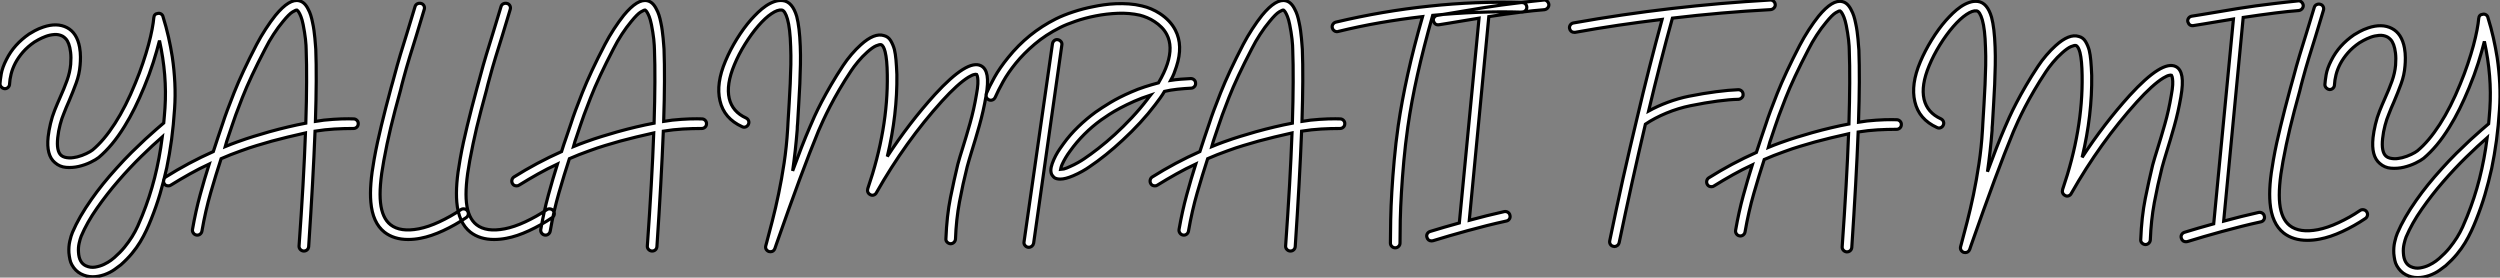 <?xml version="1.0" standalone="no"?>
<svg xmlns="http://www.w3.org/2000/svg" viewBox="-7 -11.001 788.296 87.536"><rect x="-7" y="-11.001" width="788.296" height="87.536" fill="#808080" stroke="none"/><path d="M47.32-34.94L47.32-34.94Q47.94-30.74 48.13-26.66Q48.33-22.57 48.05-18.54L48.05-18.54Q47.71-13.38 47.10-8.82Q46.48-4.26 45.58 0.06L45.58 0.06Q44.63 4.31 43.46 8.29Q42.28 12.26 40.66 16.30L40.66 16.30Q39.98 18.03 39.14 19.82Q38.30 21.62 37.21 23.44Q36.12 25.26 34.61 27.08Q33.10 28.90 31.08 30.69L31.08 30.69Q30.52 31.14 29.15 32.12Q27.78 33.10 25.93 33.77L25.93 33.77Q23.97 34.44 22.23 34.44L22.23 34.44Q20.27 34.44 18.51 33.52Q16.74 32.59 15.68 30.69L15.68 30.69Q15.23 29.90 15.04 28.95Q14.84 28 14.73 26.88L14.73 26.88Q14.62 24.92 15.01 23.21Q15.40 21.50 15.85 20.44L15.85 20.44Q17.92 15.57 21.84 10.02L21.84 10.02Q23.52 7.62 25.51 5.15Q27.50 2.69 29.79 0.17L29.79 0.17Q32.20-2.52 34.52-4.82Q36.85-7.11 38.81-8.93Q40.77-10.75 42.28-12.04Q43.79-13.33 44.63-14.06L44.63-14.06Q44.74-15.18 44.83-16.35Q44.91-17.53 45.02-18.76L45.02-18.76Q45.70-29.06 43.29-40.04L43.29-40.04Q42.50-36.90 41.33-33.18Q40.15-29.46 38.47-25.42L38.47-25.42Q37.02-21.90 35.48-18.79Q33.94-15.68 32.26-12.99L32.26-12.99Q30.30-9.80 28.28-7.39Q26.26-4.98 24.14-3.19L24.14-3.19Q23.30-2.52 21.59-1.68Q19.88-0.84 17.86-0.36Q15.85 0.11 13.83-0.06Q11.82-0.22 10.30-1.57L10.30-1.57Q7.56-3.86 8.18-9.69L8.18-9.69Q8.40-11.65 8.93-13.89Q9.46-16.13 10.25-18.09L10.25-18.09Q10.70-19.15 11.09-20.13Q11.48-21.11 11.93-22.06L11.93-22.06Q13.22-24.92 14.14-27.47Q15.06-30.02 15.29-32.54L15.29-32.54Q15.46-34.78 15.26-36.37Q15.06-37.97 14.67-39.00Q14.28-40.04 13.75-40.60Q13.22-41.16 12.71-41.44L12.71-41.44Q11.48-42.06 10.08-41.94Q8.68-41.83 7.42-41.36Q6.16-40.88 5.18-40.35Q4.20-39.82 3.86-39.59L3.86-39.59Q1.74-38.14 0.25-36.43Q-1.23-34.72-2.16-32.96Q-3.08-31.19-3.50-29.48Q-3.92-27.78-3.98-26.38L-3.98-26.38Q-3.98-25.76-4.42-25.31Q-4.87-24.86-5.49-24.86L-5.49-24.86Q-6.10-24.92-6.55-25.37Q-7-25.82-7-26.43L-7-26.43Q-6.94-27.50-6.61-29.51Q-6.27-31.53-4.98-34.05L-4.98-34.05Q-3.75-36.51-1.96-38.50Q-0.17-40.49 2.18-42.11L2.18-42.11Q2.80-42.50 3.98-43.15Q5.15-43.79 6.66-44.30L6.66-44.30Q10.98-45.75 14.11-44.13L14.11-44.13Q17.25-42.50 18.09-37.97L18.09-37.97Q18.37-36.34 18.37-34.86Q18.37-33.38 18.26-32.31L18.26-32.31Q18.03-29.40 17.02-26.66Q16.02-23.91 14.73-20.89L14.73-20.89Q14.28-19.94 13.89-18.96Q13.50-17.98 13.10-16.97L13.10-16.97Q12.49-15.57 11.96-13.55Q11.42-11.54 11.20-9.41L11.20-9.41Q10.75-5.21 12.26-3.86L12.26-3.86Q12.77-3.42 13.44-3.25Q14.11-3.08 14.81-3.05Q15.51-3.02 16.18-3.14Q16.86-3.25 17.36-3.36L17.36-3.36Q18.87-3.75 20.22-4.40Q21.56-5.04 22.18-5.54L22.18-5.54Q25.76-8.51 29.23-13.89Q32.70-19.26 35.67-26.60L35.67-26.60Q37.02-29.85 38.05-32.93Q39.09-36.01 39.82-38.70Q40.54-41.38 40.96-43.60Q41.38-45.81 41.50-47.26L41.50-47.26Q41.61-48.50 42.84-48.61L42.84-48.61Q43.34-48.72 43.82-48.41Q44.30-48.10 44.41-47.54L44.41-47.54Q45.42-44.30 46.12-41.19Q46.82-38.08 47.32-34.94ZM37.86 15.12L37.86 15.12Q40.21 9.30 41.75 3.25Q43.29-2.80 44.18-9.69L44.18-9.69Q41.22-7.11 37.55-3.53Q33.88 0.06 30.30 4.20Q26.71 8.34 23.58 12.82Q20.44 17.30 18.59 21.67L18.59 21.67Q18.26 22.51 17.95 23.88Q17.64 25.26 17.75 26.71L17.75 26.71Q17.92 29.96 20.05 30.97L20.05 30.97Q21.50 31.64 23.02 31.39Q24.53 31.14 25.82 30.52Q27.10 29.90 28 29.23Q28.90 28.56 29.06 28.39L29.06 28.39Q30.91 26.77 32.26 25.12Q33.60 23.46 34.64 21.81Q35.67 20.16 36.43 18.48Q37.18 16.80 37.86 15.12ZM104.50-15.34L104.50-15.34Q105.11-15.34 105.56-14.87Q106.01-14.39 105.95-13.78L105.95-13.78Q105.95-13.16 105.50-12.74Q105.06-12.32 104.44-12.32L104.44-12.32Q101.42-12.32 98.48-12.15Q95.54-11.98 92.34-11.48L92.34-11.48Q91.73 3.98 90.33 24.92L90.33 24.92Q90.27 25.54 89.85 25.93Q89.43 26.32 88.82 26.32L88.82 26.32L88.70 26.32Q88.09 26.26 87.67 25.79Q87.25 25.31 87.30 24.70L87.30 24.70Q88.03 14.45 88.54 5.57Q89.04-3.30 89.32-10.92L89.32-10.92Q86.46-10.30 83.78-9.63Q81.09-8.96 78.74-8.34L78.74-8.34Q76.22-7.62 73.95-6.94Q71.68-6.27 68.82-5.21L68.82-5.21Q67.26-4.65 65.74-4.06Q64.23-3.47 62.72-2.80L62.72-2.80Q61.10 2.18 59.44 7.90Q57.79 13.61 56.67 20.05L56.67 20.05Q56.56 20.66 56.06 21.03Q55.55 21.39 54.94 21.28L54.94 21.28Q54.32 21.17 53.96 20.64Q53.59 20.10 53.70 19.49L53.70 19.49Q54.71 13.72 56.11 8.60Q57.51 3.47 58.97-1.12L58.97-1.12Q55.83 0.34 52.84 2.02Q49.84 3.70 46.87 5.54L46.87 5.54Q46.59 5.77 46.09 5.77L46.09 5.77Q45.19 5.77 44.80 5.10L44.80 5.10Q44.46 4.54 44.60 3.92Q44.74 3.30 45.25 2.97L45.25 2.97Q52.47-1.57 60.26-5.04L60.26-5.04Q60.93-7.22 61.71-9.44Q62.50-11.65 63.28-14.06L63.28-14.06Q64.29-17.25 66.81-23.60Q69.33-29.96 73.92-38.81L73.92-38.81Q75.21-41.27 76.78-43.68Q78.34-46.09 79.86-47.99L79.86-47.99Q84.28-53.37 87.36-52.58L87.36-52.58Q89.10-52.19 90.22-49.84L90.22-49.84Q91.06-48.33 91.56-45.70L91.56-45.70Q91.84-44.46 92.01-43.18Q92.18-41.89 92.29-40.77Q92.40-39.65 92.46-38.72Q92.51-37.80 92.57-37.30L92.57-37.30Q92.74-32.87 92.71-27.22Q92.68-21.56 92.46-14.56L92.46-14.56Q93.18-14.67 93.86-14.76Q94.53-14.84 95.14-14.95L95.14-14.95Q96.60-15.12 98.03-15.20Q99.46-15.29 100.72-15.34Q101.98-15.40 102.96-15.37Q103.94-15.34 104.50-15.34ZM77.84-11.26L77.84-11.26Q81.03-12.15 83.89-12.82Q86.74-13.50 89.43-14L89.43-14Q89.66-21.17 89.68-26.94Q89.71-32.70 89.54-37.18L89.54-37.18Q89.54-37.69 89.49-38.56Q89.43-39.42 89.32-40.49Q89.21-41.55 89.01-42.73Q88.82-43.90 88.59-45.08L88.59-45.08Q88.26-46.70 87.89-47.60Q87.53-48.50 87.25-48.94L87.25-48.94Q86.91-49.50 86.63-49.67L86.63-49.67Q86.35-49.73 85.26-49.08Q84.17-48.44 82.21-46.03L82.21-46.03Q80.75-44.30 79.27-42.03Q77.78-39.76 76.61-37.41L76.61-37.41Q71.90-28.39 69.41-22.04Q66.92-15.68 66.14-13.16L66.14-13.16Q65.63-11.54 65.04-9.91Q64.46-8.29 64.01-6.61L64.01-6.61Q64.96-7 65.88-7.36Q66.81-7.73 67.76-8.06L67.76-8.06Q70.73-9.13 73.02-9.83Q75.32-10.53 77.84-11.26ZM140.39 13.66L140.39 13.66Q140.78 14.22 140.64 14.84Q140.50 15.46 140 15.79L140 15.79Q136.53 18.14 132.72 19.91Q128.91 21.67 125.61 22.29L125.61 22.29Q123.65 22.68 121.69 22.68L121.69 22.68Q117.21 22.68 114.24 20.38L114.24 20.38Q110.49 17.42 109.93 10.86L109.93 10.86Q109.70 8.18 109.96 4.90Q110.21 1.62 110.99-2.69L110.99-2.69Q111.50-5.54 112.06-8.09Q112.62-10.64 113.26-13.27Q113.90-15.90 114.63-18.79Q115.36-21.67 116.31-25.14L116.31-25.14Q116.59-26.04 116.82-26.94Q117.04-27.83 117.32-28.78L117.32-28.78Q118.22-32.20 119.25-35.64Q120.29-39.09 121.35-42.45L121.35-42.45Q121.97-44.52 122.61-46.59Q123.26-48.66 123.87-50.74L123.87-50.74Q124.04-51.35 124.60-51.63Q125.16-51.91 125.78-51.74L125.78-51.74Q126.39-51.58 126.67-51.04Q126.95-50.51 126.78-49.90L126.78-49.90Q126.17-47.82 125.52-45.72Q124.88-43.62 124.26-41.55L124.26-41.55Q123.20-38.19 122.16-34.80Q121.13-31.42 120.23-28.06L120.23-28.06Q119.95-27.10 119.73-26.18Q119.50-25.26 119.28-24.36L119.28-24.36Q118.33-20.89 117.57-18.03Q116.82-15.18 116.20-12.57Q115.58-9.97 115.05-7.45Q114.52-4.93 114.02-2.18L114.02-2.18Q112.45 6.22 112.98 11.09Q113.51 15.96 116.14 18.03L116.14 18.03Q119.22 20.44 125.05 19.32L125.05 19.32Q126.50 19.04 128.16 18.48Q129.81 17.92 131.54 17.11Q133.28 16.30 134.99 15.34Q136.70 14.39 138.32 13.27L138.32 13.27Q138.82 12.94 139.44 13.05Q140.06 13.16 140.39 13.66ZM167.50 13.66L167.50 13.66Q167.89 14.22 167.75 14.84Q167.61 15.46 167.10 15.79L167.10 15.79Q163.63 18.14 159.82 19.91Q156.02 21.67 152.71 22.29L152.71 22.29Q150.75 22.68 148.79 22.68L148.79 22.68Q144.31 22.68 141.34 20.38L141.34 20.38Q137.59 17.42 137.03 10.86L137.03 10.86Q136.81 8.18 137.06 4.90Q137.31 1.62 138.10-2.69L138.10-2.69Q138.60-5.54 139.16-8.09Q139.72-10.64 140.36-13.27Q141.01-15.90 141.74-18.79Q142.46-21.67 143.42-25.14L143.42-25.14Q143.70-26.04 143.92-26.94Q144.14-27.83 144.42-28.78L144.42-28.78Q145.32-32.20 146.36-35.64Q147.39-39.09 148.46-42.45L148.46-42.45Q149.07-44.52 149.72-46.59Q150.36-48.66 150.98-50.74L150.98-50.74Q151.14-51.35 151.70-51.63Q152.26-51.91 152.88-51.74L152.88-51.74Q153.50-51.58 153.78-51.04Q154.06-50.51 153.89-49.90L153.89-49.90Q153.27-47.82 152.63-45.72Q151.98-43.62 151.37-41.55L151.37-41.55Q150.30-38.19 149.27-34.80Q148.23-31.42 147.34-28.06L147.34-28.06Q147.06-27.10 146.83-26.18Q146.61-25.26 146.38-24.36L146.38-24.36Q145.43-20.89 144.68-18.03Q143.92-15.18 143.30-12.57Q142.69-9.97 142.16-7.45Q141.62-4.93 141.12-2.18L141.12-2.18Q139.55 6.22 140.08 11.09Q140.62 15.96 143.25 18.03L143.25 18.03Q146.33 20.44 152.15 19.32L152.15 19.32Q153.61 19.04 155.26 18.48Q156.91 17.92 158.65 17.11Q160.38 16.30 162.09 15.34Q163.80 14.39 165.42 13.27L165.42 13.27Q165.93 12.94 166.54 13.05Q167.16 13.16 167.50 13.66ZM214.31-15.34L214.31-15.34Q214.93-15.34 215.38-14.87Q215.82-14.39 215.77-13.78L215.77-13.78Q215.77-13.16 215.32-12.74Q214.87-12.32 214.26-12.32L214.26-12.32Q211.23-12.32 208.29-12.15Q205.35-11.98 202.16-11.48L202.16-11.48Q201.54 3.98 200.14 24.92L200.14 24.92Q200.09 25.54 199.67 25.93Q199.25 26.32 198.63 26.32L198.63 26.32L198.52 26.32Q197.90 26.26 197.48 25.79Q197.06 25.31 197.12 24.70L197.12 24.70Q197.85 14.45 198.35 5.57Q198.86-3.30 199.14-10.92L199.14-10.92Q196.28-10.30 193.59-9.63Q190.90-8.96 188.55-8.34L188.55-8.34Q186.03-7.62 183.76-6.94Q181.50-6.27 178.64-5.21L178.64-5.21Q177.07-4.65 175.56-4.06Q174.05-3.47 172.54-2.80L172.54-2.80Q170.91 2.18 169.26 7.90Q167.61 13.61 166.49 20.05L166.49 20.05Q166.38 20.66 165.87 21.03Q165.37 21.39 164.75 21.28L164.75 21.28Q164.14 21.17 163.77 20.64Q163.41 20.10 163.52 19.49L163.52 19.49Q164.53 13.72 165.93 8.60Q167.33 3.47 168.78-1.12L168.78-1.12Q165.65 0.34 162.65 2.02Q159.66 3.70 156.69 5.54L156.69 5.54Q156.41 5.77 155.90 5.77L155.90 5.77Q155.01 5.77 154.62 5.10L154.62 5.10Q154.28 4.54 154.42 3.92Q154.56 3.30 155.06 2.97L155.06 2.97Q162.29-1.57 170.07-5.04L170.07-5.04Q170.74-7.22 171.53-9.44Q172.31-11.65 173.10-14.06L173.10-14.06Q174.10-17.25 176.62-23.60Q179.14-29.96 183.74-38.81L183.74-38.81Q185.02-41.27 186.59-43.68Q188.16-46.09 189.67-47.99L189.67-47.99Q194.10-53.37 197.18-52.58L197.18-52.58Q198.91-52.19 200.03-49.84L200.03-49.84Q200.87-48.33 201.38-45.70L201.38-45.70Q201.66-44.46 201.82-43.18Q201.99-41.89 202.10-40.77Q202.22-39.65 202.27-38.72Q202.33-37.80 202.38-37.30L202.38-37.30Q202.55-32.87 202.52-27.22Q202.50-21.56 202.27-14.56L202.27-14.56Q203-14.67 203.67-14.76Q204.34-14.84 204.96-14.95L204.96-14.95Q206.42-15.12 207.84-15.20Q209.27-15.29 210.53-15.34Q211.79-15.40 212.77-15.37Q213.75-15.34 214.31-15.34ZM187.66-11.26L187.66-11.26Q190.85-12.15 193.70-12.82Q196.56-13.50 199.25-14L199.25-14Q199.47-21.17 199.50-26.94Q199.53-32.70 199.36-37.18L199.36-37.18Q199.36-37.69 199.30-38.56Q199.25-39.42 199.14-40.49Q199.02-41.55 198.83-42.73Q198.63-43.90 198.41-45.08L198.41-45.08Q198.07-46.70 197.71-47.60Q197.34-48.50 197.06-48.94L197.06-48.94Q196.73-49.50 196.45-49.67L196.45-49.67Q196.17-49.73 195.08-49.08Q193.98-48.44 192.02-46.03L192.02-46.03Q190.57-44.30 189.08-42.03Q187.60-39.76 186.42-37.41L186.42-37.41Q181.72-28.39 179.23-22.04Q176.74-15.68 175.95-13.16L175.95-13.16Q175.45-11.54 174.86-9.91Q174.27-8.29 173.82-6.61L173.82-6.61Q174.78-7 175.70-7.36Q176.62-7.73 177.58-8.06L177.58-8.06Q180.54-9.13 182.84-9.83Q185.14-10.53 187.66-11.26ZM302.34-32.09L302.34-32.09Q303.86-31.30 304.25-29.01Q304.64-26.71 303.91-22.51L303.91-22.51Q303.07-17.70 301.81-13.24Q300.55-8.79 299.49-5.43L299.49-5.43Q298.98-3.86 298.62-2.55Q298.26-1.23 297.98-0.28L297.98-0.28Q296.58 5.26 295.54 10.84Q294.50 16.41 294.28 22.57L294.28 22.57Q294.22 23.18 293.78 23.60Q293.33 24.02 292.71 24.02L292.71 24.02Q292.10 23.97 291.65 23.52Q291.20 23.07 291.26 22.46L291.26 22.46Q291.54 15.23 292.71 9.44Q293.89 3.64 295.01-1.01L295.01-1.01Q295.29-2.02 295.68-3.36Q296.07-4.70 296.58-6.27L296.58-6.27Q297.64-9.63 298.87-13.97Q300.10-18.31 300.89-23.02L300.89-23.02Q301.28-25.09 301.34-26.35Q301.39-27.61 301.28-28.28L301.28-28.28Q301.17-29.06 300.94-29.40L300.94-29.40Q300.83-29.46 300.22-29.34Q299.60-29.23 298.37-28.50L298.37-28.50Q295.01-26.43 290.02-20.94L290.02-20.94Q278.49-8.18 269.36 7.90L269.36 7.90Q269.08 8.46 268.52 8.65Q267.96 8.85 267.46 8.57L267.46 8.57Q266.90 8.29 266.67 7.78Q266.45 7.28 266.62 6.66L266.62 6.66Q273.06-12.10 272.78-29.29L272.78-29.29Q272.72-34.05 272.10-36.51L272.10-36.51Q271.60-38.47 270.82-38.75L270.82-38.75Q270.37-38.86 269.25-38.39Q268.13-37.91 266.45-36.40L266.45-36.40Q264.88-35 263.54-33.38Q262.19-31.75 261.35-30.46L261.35-30.46Q259.34-27.44 257.68-24.61Q256.03-21.78 254.77-19.35Q253.51-16.91 252.59-14.92Q251.66-12.94 251.10-11.59L251.10-11.59Q248.42-5.10 245.11 3.81Q241.81 12.71 237.83 24.08L237.83 24.08Q237.72 24.47 237.58 24.81Q237.44 25.14 237.33 25.54L237.33 25.54Q236.94 26.54 235.93 26.54L235.93 26.54Q235.59 26.54 235.48 26.49L235.48 26.49Q234.86 26.26 234.58 25.76Q234.30 25.26 234.47 24.64L234.47 24.64L234.70 23.80Q235.54 20.66 236.54 16.77Q237.55 12.88 238.50 8.32Q239.46 3.75 240.24-1.40Q241.02-6.55 241.36-12.15L241.36-12.15Q241.42-12.66 241.42-13.16Q241.42-13.66 241.47-14.17L241.47-14.17Q241.64-17.14 241.84-20.24Q242.03-23.35 242.17-26.43Q242.31-29.51 242.37-32.48Q242.42-35.45 242.31-38.14L242.31-38.14Q242.14-43.90 241.30-46.82L241.30-46.82Q240.52-49.50 239.51-49.67L239.51-49.67Q238.22-49.84 236.26-48.52Q234.30-47.21 232.12-44.69L232.12-44.69Q229.94-42.17 227.92-38.92Q225.90-35.67 224.56-32.42L224.56-32.42Q221.93-26.15 222.94-21.78L222.94-21.78Q223.94-17.58 228.26-15.62L228.26-15.62Q228.82-15.34 229.04-14.78Q229.26-14.22 228.98-13.61L228.98-13.61Q228.70-13.05 228.14-12.82Q227.58-12.60 227.02-12.88L227.02-12.88Q221.31-15.46 220.02-21.06L220.02-21.06Q218.74-26.49 221.76-33.60L221.76-33.60Q223.22-37.07 225.34-40.52Q227.47-43.96 229.82-46.65L229.82-46.65Q230.83-47.77 232.01-48.92Q233.18-50.06 234.50-50.96Q235.82-51.86 237.19-52.33Q238.56-52.81 239.90-52.64L239.90-52.64Q242.87-52.25 244.22-47.66L244.22-47.66Q244.66-45.98 244.94-43.65Q245.22-41.33 245.34-38.25L245.34-38.25Q245.45-35.50 245.39-32.51Q245.34-29.51 245.20-26.38Q245.06-23.24 244.86-20.10Q244.66-16.97 244.50-13.94L244.50-13.94Q244.44-13.44 244.41-12.94Q244.38-12.43 244.38-11.98L244.38-11.98Q244.10-8.51 243.74-5.26Q243.38-2.02 242.93 1.06L242.93 1.06Q244.38-2.91 245.73-6.36Q247.07-9.80 248.36-12.77L248.36-12.77Q248.92-14.11 249.84-16.16Q250.77-18.20 252.08-20.72Q253.40-23.24 255.08-26.12Q256.76-29.01 258.83-32.14L258.83-32.14Q260.01-33.94 261.49-35.67Q262.98-37.41 264.43-38.70L264.43-38.70Q268.69-42.56 271.71-41.61L271.71-41.61Q273.11-41.27 273.87-39.98Q274.62-38.70 275.02-37.24L275.02-37.24Q275.35-35.84 275.52-33.94Q275.69-32.03 275.80-29.34L275.80-29.34Q275.97-16.80 272.78-3.47L272.78-3.47Q279.66-14.06 287.78-23.02L287.78-23.02Q298.09-34.27 302.34-32.09ZM369.99-26.60L369.99-26.60Q370.05-25.98 369.60-25.51Q369.15-25.03 368.54-25.03L368.54-25.03Q366.46-24.92 364.28-24.70Q362.10-24.47 360.19-24.02L360.19-24.02Q359.58-22.96 358.82-21.92Q358.06-20.89 357.22-19.77L357.22-19.77Q355.10-16.97 352.52-14.17Q349.94-11.37 347.03-8.68L347.03-8.68Q344.40-6.22 341.71-4.06Q339.02-1.90 336.50-0.22L336.50-0.22Q335.66 0.39 334.26 1.18Q332.86 1.96 331.41 2.58L331.41 2.58Q328.94 3.64 327.32 3.64L327.32 3.64Q326.14 3.64 325.47 3.19L325.47 3.19Q325.19 2.97 324.80 2.46Q324.41 1.96 324.35 0.95L324.35 0.95Q324.35-0.06 324.80-1.29Q325.25-2.52 325.86-3.70Q326.48-4.87 327.18-5.88Q327.88-6.89 328.33-7.50L328.33-7.50Q330.34-10.30 332.98-12.85Q335.61-15.40 338.46-17.47L338.46-17.47Q340.26-18.76 343.08-20.47Q345.91-22.18 349.66-23.80L349.66-23.80Q351.79-24.75 353.98-25.45Q356.16-26.15 358.29-26.71L358.29-26.71Q360.19-29.96 361.09-32.70L361.09-32.70Q362.88-38.19 360.92-41.94L360.92-41.94Q360.25-43.23 359.24-44.24Q358.23-45.25 357.08-46.00Q355.94-46.76 354.73-47.26Q353.53-47.77 352.41-48.05L352.41-48.05Q349.10-48.78 345.49-48.64Q341.88-48.50 338.46-47.82Q335.05-47.15 332.14-46.14Q329.22-45.14 327.32-44.18L327.32-44.18Q322.67-41.83 319.23-38.89Q315.78-35.95 313.32-32.93Q310.86-29.90 309.29-27.08Q307.72-24.25 306.82-22.18L306.82-22.18Q306.54-21.56 305.98-21.34Q305.42-21.11 304.86-21.34L304.86-21.34Q304.25-21.62 304.02-22.18Q303.80-22.74 304.02-23.35L304.02-23.35Q304.92-25.48 306.57-28.45Q308.22-31.42 310.91-34.72L310.91-34.72Q317.13-42.45 325.92-46.87L325.92-46.87Q328.27-48.05 331.41-49.08Q334.54-50.12 337.79-50.74L337.79-50.74Q339.30-51.07 341.10-51.32Q342.89-51.58 344.88-51.66Q346.86-51.74 348.96-51.60Q351.06-51.46 353.08-50.96L353.08-50.96Q356.05-50.29 358.74-48.55L358.74-48.55Q362.04-46.37 363.61-43.34L363.61-43.34Q366.13-38.47 363.94-31.81L363.94-31.81Q363.61-30.74 363.19-29.68Q362.77-28.62 362.15-27.50L362.15-27.50Q363.61-27.72 365.32-27.86Q367.02-28 368.48-28.06L368.48-28.06Q369.10-28.06 369.54-27.64Q369.99-27.22 369.99-26.60ZM354.82-21.56L354.82-21.56Q355.10-21.90 355.29-22.20Q355.49-22.51 355.77-22.85L355.77-22.85Q353.02-21.95 350.62-20.89Q348.21-19.82 346.22-18.76Q344.23-17.70 342.72-16.72Q341.21-15.74 340.20-15.01L340.20-15.01Q337.40-12.99 334.91-10.50Q332.42-8.01 330.46-5.26L330.46-5.26Q329.62-4.14 329-3.08Q328.38-2.02 327.94-1.06L327.94-1.06Q327.66-0.45 327.57-0.06Q327.49 0.34 327.43 0.62L327.43 0.62Q327.71 0.62 328.44 0.45Q329.17 0.28 330.46-0.34L330.46-0.34Q331.74-0.90 332.92-1.57Q334.10-2.24 334.82-2.74L334.82-2.74Q336.84-4.09 339.36-6.05Q341.88-8.01 344.54-10.44Q347.20-12.88 349.86-15.71Q352.52-18.54 354.82-21.56ZM326.54-40.32L326.54-40.32Q327.15-40.21 327.54-39.73Q327.94-39.26 327.82-38.64L327.82-38.64L318.92 23.86Q318.81 24.42 318.39 24.78Q317.97 25.14 317.41 25.14L317.41 25.14L317.18 25.14Q316.57 25.03 316.18 24.53Q315.78 24.02 315.90 23.41L315.90 23.41L324.86-39.03Q324.97-39.65 325.44-40.04Q325.92-40.43 326.54-40.32ZM415.58-15.34L415.58-15.34Q416.19-15.34 416.64-14.87Q417.09-14.39 417.03-13.78L417.03-13.78Q417.03-13.16 416.58-12.74Q416.14-12.32 415.52-12.32L415.52-12.32Q412.50-12.32 409.56-12.15Q406.62-11.98 403.42-11.48L403.42-11.48Q402.81 3.98 401.41 24.92L401.41 24.92Q401.35 25.54 400.93 25.93Q400.51 26.32 399.90 26.32L399.90 26.32L399.78 26.32Q399.17 26.26 398.75 25.79Q398.33 25.31 398.38 24.70L398.38 24.70Q399.11 14.45 399.62 5.57Q400.12-3.30 400.40-10.92L400.40-10.92Q397.54-10.30 394.86-9.63Q392.17-8.96 389.82-8.34L389.82-8.34Q387.30-7.62 385.03-6.94Q382.76-6.27 379.90-5.21L379.90-5.21Q378.34-4.65 376.82-4.06Q375.31-3.47 373.80-2.80L373.80-2.80Q372.18 2.18 370.52 7.90Q368.87 13.61 367.75 20.05L367.75 20.05Q367.64 20.66 367.14 21.03Q366.63 21.39 366.02 21.28L366.02 21.28Q365.40 21.17 365.04 20.64Q364.67 20.10 364.78 19.49L364.78 19.49Q365.79 13.72 367.19 8.60Q368.59 3.47 370.05-1.12L370.05-1.12Q366.91 0.34 363.92 2.02Q360.92 3.70 357.95 5.54L357.95 5.54Q357.67 5.77 357.17 5.77L357.17 5.77Q356.27 5.77 355.88 5.10L355.88 5.10Q355.54 4.54 355.68 3.92Q355.82 3.30 356.33 2.97L356.33 2.97Q363.55-1.57 371.34-5.04L371.34-5.04Q372.01-7.22 372.79-9.44Q373.58-11.65 374.36-14.06L374.36-14.06Q375.37-17.25 377.89-23.60Q380.41-29.96 385-38.81L385-38.81Q386.29-41.27 387.86-43.68Q389.42-46.09 390.94-47.99L390.94-47.99Q395.36-53.37 398.44-52.58L398.44-52.58Q400.18-52.19 401.30-49.84L401.30-49.84Q402.14-48.33 402.64-45.70L402.64-45.70Q402.92-44.46 403.09-43.18Q403.26-41.89 403.37-40.77Q403.48-39.65 403.54-38.72Q403.59-37.80 403.65-37.30L403.65-37.30Q403.82-32.87 403.79-27.22Q403.76-21.56 403.54-14.56L403.54-14.56Q404.26-14.67 404.94-14.76Q405.61-14.84 406.22-14.95L406.22-14.95Q407.68-15.12 409.11-15.20Q410.54-15.29 411.80-15.34Q413.06-15.40 414.04-15.37Q415.02-15.34 415.58-15.34ZM388.92-11.26L388.92-11.26Q392.11-12.15 394.97-12.82Q397.82-13.50 400.51-14L400.51-14Q400.74-21.17 400.76-26.94Q400.79-32.70 400.62-37.18L400.62-37.18Q400.62-37.69 400.57-38.56Q400.51-39.42 400.40-40.49Q400.29-41.55 400.09-42.73Q399.90-43.90 399.67-45.08L399.67-45.08Q399.34-46.70 398.97-47.60Q398.61-48.50 398.33-48.94L398.33-48.94Q397.99-49.50 397.71-49.67L397.71-49.67Q397.43-49.73 396.34-49.08Q395.25-48.44 393.29-46.03L393.29-46.03Q391.83-44.30 390.35-42.03Q388.86-39.76 387.69-37.41L387.69-37.41Q382.98-28.39 380.49-22.04Q378-15.68 377.22-13.16L377.22-13.16Q376.71-11.54 376.12-9.91Q375.54-8.29 375.09-6.61L375.09-6.61Q376.04-7 376.96-7.36Q377.89-7.73 378.84-8.06L378.84-8.06Q381.81-9.13 384.10-9.83Q386.40-10.53 388.92-11.26ZM472.98-52.02L472.98-52.02Q473.59-52.02 474.01-51.58Q474.43-51.13 474.43-50.51L474.43-50.51Q474.43-49.90 473.96-49.45Q473.48-49 472.86-49L472.86-49Q465.81-49.22 458.81-48.94Q451.81-48.66 444.75-47.99L444.75-47.99Q441.90-37.91 439.96-29.29Q438.03-20.66 436.91-12.82L436.91-12.82Q436.13-7.28 435.65-2.07Q435.18 3.14 434.90 7.81Q434.62 12.49 434.53 16.55Q434.45 20.61 434.45 23.80L434.45 23.80Q434.45 24.42 434 24.86Q433.55 25.31 432.94 25.31L432.94 25.31Q432.32 25.31 431.87 24.86Q431.42 24.42 431.42 23.80L431.42 23.80Q431.42 20.55 431.51 16.44Q431.59 12.32 431.87 7.59Q432.15 2.86 432.63-2.41Q433.10-7.67 433.89-13.22L433.89-13.22Q435.01-20.89 436.88-29.37Q438.76-37.86 441.56-47.60L441.56-47.60Q434.78-46.82 428.15-45.67Q421.51-44.52 414.90-42.90L414.90-42.90Q414.79-42.90 414.74-42.87Q414.68-42.84 414.57-42.84L414.57-42.84Q414.06-42.84 413.64-43.18Q413.22-43.51 413.11-44.02L413.11-44.02Q412.94-44.63 413.28-45.16Q413.62-45.70 414.23-45.86L414.23-45.86Q421.57-47.60 428.90-48.86Q436.24-50.12 443.74-50.90L443.74-50.90Q451.08-51.69 458.36-51.97Q465.64-52.25 472.98-52.02ZM481.38-51.46L481.38-51.46Q481.43-50.85 481.04-50.37Q480.65-49.90 480.03-49.78L480.03-49.78Q478.13-49.62 476.42-49.45Q474.71-49.28 472.53-49L472.53-49Q470.01-48.66 467.49-48.33Q464.97-47.99 462.45-47.60L462.45-47.60L456.29 16.63Q458.98 15.90 461.78 15.20Q464.58 14.50 467.32 13.89L467.32 13.89Q467.94 13.78 468.47 14.11Q469 14.45 469.11 15.06L469.11 15.06Q469.28 15.68 468.94 16.21Q468.61 16.74 467.99 16.86L467.99 16.86Q464.91 17.53 461.80 18.31Q458.70 19.10 455.73 19.91Q452.76 20.72 449.99 21.53Q447.22 22.34 444.86 23.07L444.86 23.07Q444.70 23.13 444.42 23.13L444.42 23.13Q443.30 23.13 442.96 22.06L442.96 22.06Q442.74 21.45 443.02 20.92Q443.30 20.38 443.91 20.16L443.91 20.16Q445.98 19.54 448.31 18.84Q450.63 18.14 453.15 17.47L453.15 17.47L459.37-47.10Q457.02-46.70 454.75-46.34Q452.48-45.98 450.18-45.58L450.18-45.58Q449.29-45.47 448.45-45.30Q447.61-45.14 446.71-45.02L446.71-45.02Q445.42-44.86 444.98-46.26L444.98-46.26Q444.86-46.87 445.23-47.38Q445.59-47.88 446.21-47.99L446.21-47.99Q447.10-48.10 447.94-48.27Q448.78-48.44 449.68-48.55L449.68-48.55Q455.17-49.50 460.77-50.40Q466.37-51.30 472.19-51.97L472.19-51.97Q474.32-52.25 476.06-52.42Q477.79-52.58 479.70-52.81L479.70-52.81Q480.31-52.92 480.79-52.50Q481.26-52.08 481.38-51.46Z" fill="white" stroke="black" transform="translate(0 0) scale(1 1) translate(0 41.832)"/><path d="M58.52-51.69L58.52-51.69Q58.58-51.07 58.13-50.60Q57.68-50.12 57.06-50.06L57.06-50.06Q41.50-49.22 26.10-47.38L26.10-47.38Q24.19-40.49 22.32-33.18Q20.44-25.87 18.59-18.09L18.59-18.09Q21.45-19.66 24.70-20.86Q27.94-22.06 31.25-22.74L31.25-22.74Q36.01-23.69 39.96-24.19Q43.90-24.70 46.87-24.81L46.87-24.81Q47.49-24.81 47.94-24.39Q48.38-23.97 48.38-23.35L48.38-23.35Q48.44-22.74 47.99-22.29Q47.54-21.84 46.93-21.78L46.93-21.78Q44.13-21.73 40.32-21.22Q36.51-20.72 31.81-19.77L31.81-19.77Q27.94-18.98 24.22-17.44Q20.50-15.90 17.58-13.94L17.58-13.94Q15.51-5.15 13.38 4.45Q11.26 14.06 9.30 23.46L9.30 23.46Q9.18 23.97 8.76 24.30Q8.34 24.64 7.78 24.64L7.78 24.64Q7.62 24.64 7.50 24.58L7.50 24.58Q6.89 24.47 6.55 23.97Q6.22 23.46 6.33 22.85L6.33 22.85Q7.34 18.03 8.37 13.10Q9.41 8.18 10.50 3.30Q11.59-1.57 12.71-6.36Q13.83-11.14 14.90-15.62L14.90-15.62Q16.86-23.97 18.84-31.78Q20.83-39.59 22.85-46.98L22.85-46.98Q15.90-46.14 9.07-45.14Q2.24-44.13-4.59-42.90L-4.59-42.90L-4.87-42.90Q-5.43-42.90-5.82-43.23Q-6.22-43.57-6.33-44.13L-6.33-44.13Q-6.44-44.74-6.08-45.25Q-5.71-45.75-5.10-45.86L-5.10-45.86Q10.30-48.61 25.79-50.40Q41.27-52.19 56.90-53.09L56.90-53.09Q57.51-53.14 57.99-52.72Q58.46-52.30 58.52-51.69ZM96.82-15.34L96.82-15.34Q97.44-15.34 97.89-14.87Q98.34-14.39 98.28-13.78L98.28-13.78Q98.28-13.16 97.83-12.74Q97.38-12.32 96.77-12.32L96.77-12.32Q93.74-12.32 90.80-12.15Q87.86-11.98 84.67-11.48L84.67-11.48Q84.06 3.98 82.66 24.92L82.66 24.92Q82.60 25.54 82.18 25.93Q81.76 26.32 81.14 26.32L81.14 26.32L81.03 26.32Q80.42 26.26 80.00 25.79Q79.58 25.31 79.63 24.70L79.63 24.70Q80.36 14.45 80.86 5.57Q81.37-3.30 81.65-10.92L81.65-10.92Q78.79-10.30 76.10-9.63Q73.42-8.96 71.06-8.34L71.06-8.34Q68.54-7.62 66.28-6.94Q64.01-6.27 61.15-5.21L61.15-5.21Q59.58-4.65 58.07-4.06Q56.56-3.47 55.05-2.80L55.05-2.80Q53.42 2.18 51.77 7.90Q50.12 13.61 49 20.05L49 20.05Q48.89 20.66 48.38 21.03Q47.88 21.39 47.26 21.28L47.26 21.28Q46.65 21.17 46.28 20.64Q45.92 20.10 46.03 19.49L46.03 19.49Q47.04 13.72 48.44 8.60Q49.84 3.47 51.30-1.12L51.30-1.12Q48.16 0.34 45.16 2.02Q42.17 3.70 39.20 5.54L39.20 5.54Q38.92 5.77 38.42 5.77L38.42 5.77Q37.52 5.77 37.13 5.10L37.13 5.10Q36.79 4.54 36.93 3.92Q37.07 3.30 37.58 2.97L37.58 2.97Q44.80-1.57 52.58-5.04L52.58-5.04Q53.26-7.22 54.04-9.44Q54.82-11.65 55.61-14.06L55.61-14.06Q56.62-17.25 59.14-23.60Q61.66-29.96 66.25-38.81L66.25-38.81Q67.54-41.27 69.10-43.68Q70.67-46.09 72.18-47.99L72.18-47.99Q76.61-53.37 79.69-52.58L79.69-52.58Q81.42-52.19 82.54-49.84L82.54-49.84Q83.38-48.33 83.89-45.70L83.89-45.70Q84.17-44.46 84.34-43.18Q84.50-41.89 84.62-40.77Q84.73-39.65 84.78-38.72Q84.84-37.80 84.90-37.30L84.90-37.30Q85.06-32.87 85.04-27.22Q85.01-21.56 84.78-14.56L84.78-14.56Q85.51-14.67 86.18-14.76Q86.86-14.84 87.47-14.95L87.47-14.95Q88.93-15.12 90.36-15.20Q91.78-15.29 93.04-15.34Q94.30-15.40 95.28-15.37Q96.26-15.34 96.82-15.34ZM70.17-11.26L70.17-11.26Q73.36-12.15 76.22-12.82Q79.07-13.50 81.76-14L81.76-14Q81.98-21.17 82.01-26.94Q82.04-32.70 81.87-37.18L81.87-37.18Q81.87-37.69 81.82-38.56Q81.76-39.42 81.65-40.49Q81.54-41.55 81.34-42.73Q81.14-43.90 80.92-45.08L80.92-45.08Q80.58-46.70 80.22-47.60Q79.86-48.50 79.58-48.94L79.58-48.94Q79.24-49.50 78.96-49.67L78.96-49.67Q78.68-49.73 77.59-49.08Q76.50-48.44 74.54-46.03L74.54-46.03Q73.08-44.30 71.60-42.03Q70.11-39.76 68.94-37.41L68.94-37.41Q64.23-28.39 61.74-22.04Q59.25-15.68 58.46-13.16L58.46-13.16Q57.96-11.54 57.37-9.91Q56.78-8.29 56.34-6.61L56.34-6.61Q57.29-7 58.21-7.36Q59.14-7.73 60.09-8.06L60.09-8.06Q63.06-9.13 65.35-9.83Q67.65-10.53 70.17-11.26ZM184.86-32.09L184.86-32.09Q186.37-31.30 186.76-29.01Q187.15-26.71 186.42-22.51L186.42-22.51Q185.58-17.70 184.32-13.24Q183.06-8.79 182-5.43L182-5.43Q181.50-3.86 181.13-2.55Q180.77-1.23 180.49-0.28L180.49-0.28Q179.09 5.26 178.05 10.84Q177.02 16.41 176.79 22.57L176.79 22.57Q176.74 23.18 176.29 23.60Q175.84 24.02 175.22 24.02L175.22 24.02Q174.61 23.97 174.16 23.52Q173.71 23.07 173.77 22.46L173.77 22.46Q174.05 15.23 175.22 9.44Q176.40 3.64 177.52-1.01L177.52-1.01Q177.80-2.02 178.19-3.36Q178.58-4.70 179.09-6.27L179.09-6.27Q180.15-9.63 181.38-13.97Q182.62-18.31 183.40-23.02L183.40-23.02Q183.79-25.09 183.85-26.35Q183.90-27.61 183.79-28.28L183.79-28.28Q183.68-29.06 183.46-29.40L183.46-29.40Q183.34-29.46 182.73-29.34Q182.11-29.23 180.88-28.50L180.88-28.50Q177.52-26.43 172.54-20.94L172.54-20.94Q161-8.18 151.87 7.90L151.87 7.90Q151.59 8.46 151.03 8.65Q150.47 8.85 149.97 8.57L149.97 8.57Q149.41 8.29 149.18 7.78Q148.96 7.28 149.13 6.66L149.13 6.66Q155.57-12.10 155.29-29.29L155.29-29.29Q155.23-34.05 154.62-36.51L154.62-36.51Q154.11-38.47 153.33-38.75L153.33-38.75Q152.88-38.86 151.76-38.39Q150.64-37.91 148.96-36.40L148.96-36.40Q147.39-35 146.05-33.38Q144.70-31.75 143.86-30.46L143.86-30.46Q141.85-27.44 140.20-24.61Q138.54-21.78 137.28-19.35Q136.02-16.91 135.10-14.92Q134.18-12.94 133.62-11.59L133.62-11.59Q130.93-5.10 127.62 3.81Q124.32 12.71 120.34 24.08L120.34 24.08Q120.23 24.47 120.09 24.81Q119.95 25.14 119.84 25.54L119.84 25.54Q119.45 26.54 118.44 26.54L118.44 26.54Q118.10 26.54 117.99 26.49L117.99 26.49Q117.38 26.26 117.10 25.76Q116.82 25.26 116.98 24.64L116.98 24.64L117.21 23.80Q118.05 20.66 119.06 16.77Q120.06 12.88 121.02 8.32Q121.97 3.75 122.75-1.40Q123.54-6.55 123.87-12.15L123.87-12.15Q123.93-12.66 123.93-13.16Q123.93-13.66 123.98-14.17L123.98-14.17Q124.15-17.14 124.35-20.24Q124.54-23.35 124.68-26.43Q124.82-29.51 124.88-32.48Q124.94-35.45 124.82-38.14L124.82-38.14Q124.66-43.90 123.82-46.82L123.82-46.82Q123.03-49.50 122.02-49.67L122.02-49.67Q120.74-49.84 118.78-48.52Q116.82-47.21 114.63-44.69L114.63-44.69Q112.45-42.17 110.43-38.92Q108.42-35.67 107.07-32.42L107.07-32.42Q104.44-26.15 105.45-21.78L105.45-21.78Q106.46-17.58 110.77-15.62L110.77-15.62Q111.33-15.34 111.55-14.78Q111.78-14.22 111.50-13.61L111.50-13.61Q111.22-13.05 110.66-12.82Q110.10-12.60 109.54-12.88L109.54-12.88Q103.82-15.46 102.54-21.06L102.54-21.06Q101.25-26.49 104.27-33.60L104.27-33.60Q105.73-37.07 107.86-40.52Q109.98-43.96 112.34-46.65L112.34-46.65Q113.34-47.77 114.52-48.92Q115.70-50.06 117.01-50.96Q118.33-51.86 119.70-52.33Q121.07-52.81 122.42-52.64L122.42-52.64Q125.38-52.25 126.73-47.66L126.73-47.66Q127.18-45.98 127.46-43.65Q127.74-41.33 127.85-38.25L127.85-38.25Q127.96-35.50 127.90-32.51Q127.85-29.51 127.71-26.38Q127.57-23.24 127.37-20.10Q127.18-16.97 127.01-13.94L127.01-13.94Q126.95-13.44 126.92-12.94Q126.90-12.43 126.90-11.98L126.90-11.98Q126.62-8.51 126.25-5.26Q125.89-2.02 125.44 1.06L125.44 1.06Q126.90-2.91 128.24-6.36Q129.58-9.80 130.87-12.77L130.87-12.77Q131.43-14.11 132.36-16.16Q133.28-18.20 134.60-20.72Q135.91-23.24 137.59-26.12Q139.27-29.01 141.34-32.14L141.34-32.14Q142.52-33.94 144.00-35.67Q145.49-37.41 146.94-38.70L146.94-38.70Q151.20-42.56 154.22-41.61L154.22-41.61Q155.62-41.27 156.38-39.98Q157.14-38.70 157.53-37.24L157.53-37.24Q157.86-35.84 158.03-33.94Q158.20-32.03 158.31-29.34L158.31-29.34Q158.48-16.80 155.29-3.47L155.29-3.47Q162.18-14.06 170.30-23.02L170.30-23.02Q180.60-34.27 184.86-32.09ZM225.01-51.46L225.01-51.46Q225.06-50.85 224.67-50.37Q224.28-49.90 223.66-49.78L223.66-49.78Q221.76-49.62 220.05-49.45Q218.34-49.28 216.16-49L216.16-49Q213.64-48.66 211.12-48.33Q208.60-47.99 206.08-47.60L206.08-47.60L199.92 16.63Q202.61 15.90 205.41 15.20Q208.21 14.50 210.95 13.89L210.95 13.89Q211.57 13.78 212.10 14.11Q212.63 14.45 212.74 15.06L212.74 15.06Q212.91 15.68 212.58 16.21Q212.24 16.74 211.62 16.86L211.62 16.86Q208.54 17.53 205.44 18.31Q202.33 19.10 199.36 19.91Q196.39 20.72 193.62 21.53Q190.85 22.34 188.50 23.07L188.50 23.07Q188.33 23.13 188.05 23.13L188.05 23.13Q186.93 23.13 186.59 22.06L186.59 22.06Q186.37 21.45 186.65 20.92Q186.93 20.38 187.54 20.16L187.54 20.16Q189.62 19.54 191.94 18.84Q194.26 18.14 196.78 17.47L196.78 17.47L203.00-47.10Q200.65-46.70 198.38-46.34Q196.11-45.98 193.82-45.58L193.82-45.58Q192.92-45.47 192.08-45.30Q191.24-45.14 190.34-45.02L190.34-45.02Q189.06-44.86 188.61-46.26L188.61-46.26Q188.50-46.87 188.86-47.38Q189.22-47.88 189.84-47.99L189.84-47.99Q190.74-48.10 191.58-48.27Q192.42-48.44 193.31-48.55L193.31-48.55Q198.80-49.50 204.40-50.40Q210.00-51.30 215.82-51.97L215.82-51.97Q217.95-52.25 219.69-52.42Q221.42-52.58 223.33-52.81L223.33-52.81Q223.94-52.92 224.42-52.50Q224.90-52.08 225.01-51.46ZM245.00 13.66L245.00 13.66Q245.39 14.22 245.25 14.84Q245.11 15.46 244.61 15.79L244.61 15.79Q241.14 18.14 237.33 19.91Q233.52 21.67 230.22 22.29L230.22 22.29Q228.26 22.68 226.30 22.68L226.30 22.68Q221.82 22.68 218.85 20.38L218.85 20.38Q215.10 17.42 214.54 10.86L214.54 10.86Q214.31 8.18 214.56 4.90Q214.82 1.62 215.60-2.69L215.60-2.69Q216.10-5.54 216.66-8.09Q217.22-10.64 217.87-13.27Q218.51-15.90 219.24-18.79Q219.97-21.67 220.92-25.14L220.92-25.14Q221.20-26.04 221.42-26.94Q221.65-27.83 221.93-28.78L221.93-28.78Q222.82-32.20 223.86-35.64Q224.90-39.09 225.96-42.45L225.96-42.45Q226.58-44.52 227.22-46.59Q227.86-48.66 228.48-50.74L228.48-50.74Q228.65-51.35 229.21-51.63Q229.77-51.91 230.38-51.74L230.38-51.74Q231.00-51.58 231.28-51.04Q231.56-50.51 231.39-49.90L231.39-49.90Q230.78-47.82 230.13-45.72Q229.49-43.62 228.87-41.55L228.87-41.55Q227.81-38.19 226.77-34.80Q225.74-31.42 224.84-28.06L224.84-28.06Q224.56-27.10 224.34-26.18Q224.11-25.26 223.89-24.36L223.89-24.36Q222.94-20.89 222.18-18.03Q221.42-15.18 220.81-12.57Q220.19-9.97 219.66-7.45Q219.13-4.93 218.62-2.18L218.62-2.18Q217.06 6.22 217.59 11.09Q218.12 15.96 220.75 18.03L220.75 18.03Q223.83 20.44 229.66 19.32L229.66 19.32Q231.11 19.04 232.76 18.48Q234.42 17.92 236.15 17.11Q237.89 16.30 239.60 15.34Q241.30 14.39 242.93 13.27L242.93 13.27Q243.43 12.94 244.05 13.05Q244.66 13.16 245.00 13.66ZM286.16-34.94L286.16-34.94Q286.78-30.74 286.97-26.66Q287.17-22.57 286.89-18.54L286.89-18.54Q286.55-13.38 285.94-8.82Q285.32-4.26 284.42 0.06L284.42 0.06Q283.47 4.31 282.30 8.29Q281.12 12.26 279.50 16.30L279.50 16.30Q278.82 18.03 277.98 19.82Q277.14 21.62 276.05 23.44Q274.96 25.26 273.45 27.08Q271.94 28.90 269.92 30.69L269.92 30.69Q269.36 31.14 267.99 32.12Q266.62 33.10 264.77 33.77L264.77 33.77Q262.81 34.44 261.07 34.44L261.07 34.44Q259.11 34.44 257.35 33.52Q255.58 32.59 254.52 30.69L254.52 30.69Q254.07 29.90 253.88 28.95Q253.68 28 253.57 26.88L253.57 26.88Q253.46 24.92 253.85 23.21Q254.24 21.50 254.69 20.44L254.69 20.44Q256.76 15.57 260.68 10.02L260.68 10.02Q262.36 7.62 264.35 5.15Q266.34 2.69 268.63 0.17L268.63 0.17Q271.04-2.52 273.36-4.82Q275.69-7.11 277.65-8.93Q279.61-10.75 281.12-12.04Q282.63-13.33 283.47-14.06L283.47-14.06Q283.58-15.18 283.67-16.35Q283.75-17.53 283.86-18.76L283.86-18.76Q284.54-29.06 282.13-40.04L282.13-40.04Q281.34-36.90 280.17-33.18Q278.99-29.46 277.31-25.42L277.31-25.42Q275.86-21.90 274.32-18.79Q272.78-15.68 271.10-12.99L271.10-12.99Q269.14-9.80 267.12-7.39Q265.10-4.98 262.98-3.19L262.98-3.19Q262.14-2.52 260.43-1.68Q258.72-0.84 256.70-0.36Q254.69 0.11 252.67-0.06Q250.66-0.22 249.14-1.57L249.14-1.57Q246.40-3.86 247.02-9.69L247.02-9.69Q247.24-11.65 247.77-13.89Q248.30-16.13 249.09-18.09L249.09-18.09Q249.54-19.15 249.93-20.13Q250.32-21.11 250.77-22.06L250.77-22.06Q252.06-24.92 252.98-27.47Q253.90-30.02 254.13-32.54L254.13-32.54Q254.30-34.78 254.10-36.37Q253.90-37.97 253.51-39.00Q253.12-40.04 252.59-40.60Q252.06-41.16 251.55-41.44L251.55-41.44Q250.32-42.06 248.92-41.94Q247.52-41.83 246.26-41.36Q245.00-40.88 244.02-40.35Q243.04-39.82 242.70-39.59L242.70-39.59Q240.58-38.14 239.09-36.43Q237.61-34.72 236.68-32.96Q235.76-31.19 235.34-29.48Q234.92-27.78 234.86-26.38L234.86-26.38Q234.86-25.76 234.42-25.31Q233.97-24.86 233.35-24.86L233.35-24.86Q232.74-24.92 232.29-25.37Q231.84-25.82 231.84-26.43L231.84-26.43Q231.90-27.50 232.23-29.51Q232.57-31.53 233.86-34.05L233.86-34.05Q235.09-36.51 236.88-38.50Q238.67-40.49 241.02-42.11L241.02-42.11Q241.64-42.50 242.82-43.15Q243.99-43.79 245.50-44.30L245.50-44.30Q249.82-45.75 252.95-44.13L252.95-44.13Q256.09-42.50 256.93-37.97L256.93-37.97Q257.21-36.34 257.21-34.86Q257.21-33.38 257.10-32.31L257.10-32.31Q256.87-29.40 255.86-26.66Q254.86-23.91 253.57-20.89L253.57-20.89Q253.12-19.94 252.73-18.96Q252.34-17.98 251.94-16.97L251.94-16.97Q251.33-15.57 250.80-13.55Q250.26-11.54 250.04-9.41L250.04-9.41Q249.59-5.21 251.10-3.86L251.10-3.86Q251.61-3.42 252.28-3.25Q252.95-3.08 253.65-3.05Q254.35-3.02 255.02-3.14Q255.70-3.25 256.20-3.36L256.20-3.36Q257.71-3.75 259.06-4.40Q260.40-5.04 261.02-5.54L261.02-5.54Q264.60-8.51 268.07-13.89Q271.54-19.26 274.51-26.60L274.51-26.60Q275.86-29.85 276.89-32.93Q277.93-36.01 278.66-38.70Q279.38-41.38 279.80-43.60Q280.22-45.81 280.34-47.26L280.34-47.26Q280.45-48.50 281.68-48.61L281.68-48.61Q282.18-48.72 282.66-48.41Q283.14-48.10 283.25-47.54L283.25-47.54Q284.26-44.30 284.96-41.19Q285.66-38.08 286.16-34.94ZM276.70 15.12L276.70 15.12Q279.05 9.30 280.59 3.25Q282.13-2.80 283.02-9.69L283.02-9.69Q280.06-7.11 276.39-3.53Q272.72 0.06 269.14 4.20Q265.55 8.34 262.42 12.82Q259.28 17.30 257.43 21.67L257.43 21.67Q257.10 22.51 256.79 23.88Q256.48 25.26 256.59 26.71L256.59 26.71Q256.76 29.96 258.89 30.97L258.89 30.97Q260.34 31.64 261.86 31.39Q263.37 31.14 264.66 30.52Q265.94 29.90 266.84 29.23Q267.74 28.56 267.90 28.39L267.90 28.39Q269.75 26.77 271.10 25.12Q272.44 23.46 273.48 21.81Q274.51 20.16 275.27 18.48Q276.02 16.80 276.70 15.12Z" fill="white" stroke="black" transform="translate(494.888 0) scale(1 1) translate(-0.646 42.095)"/></svg>